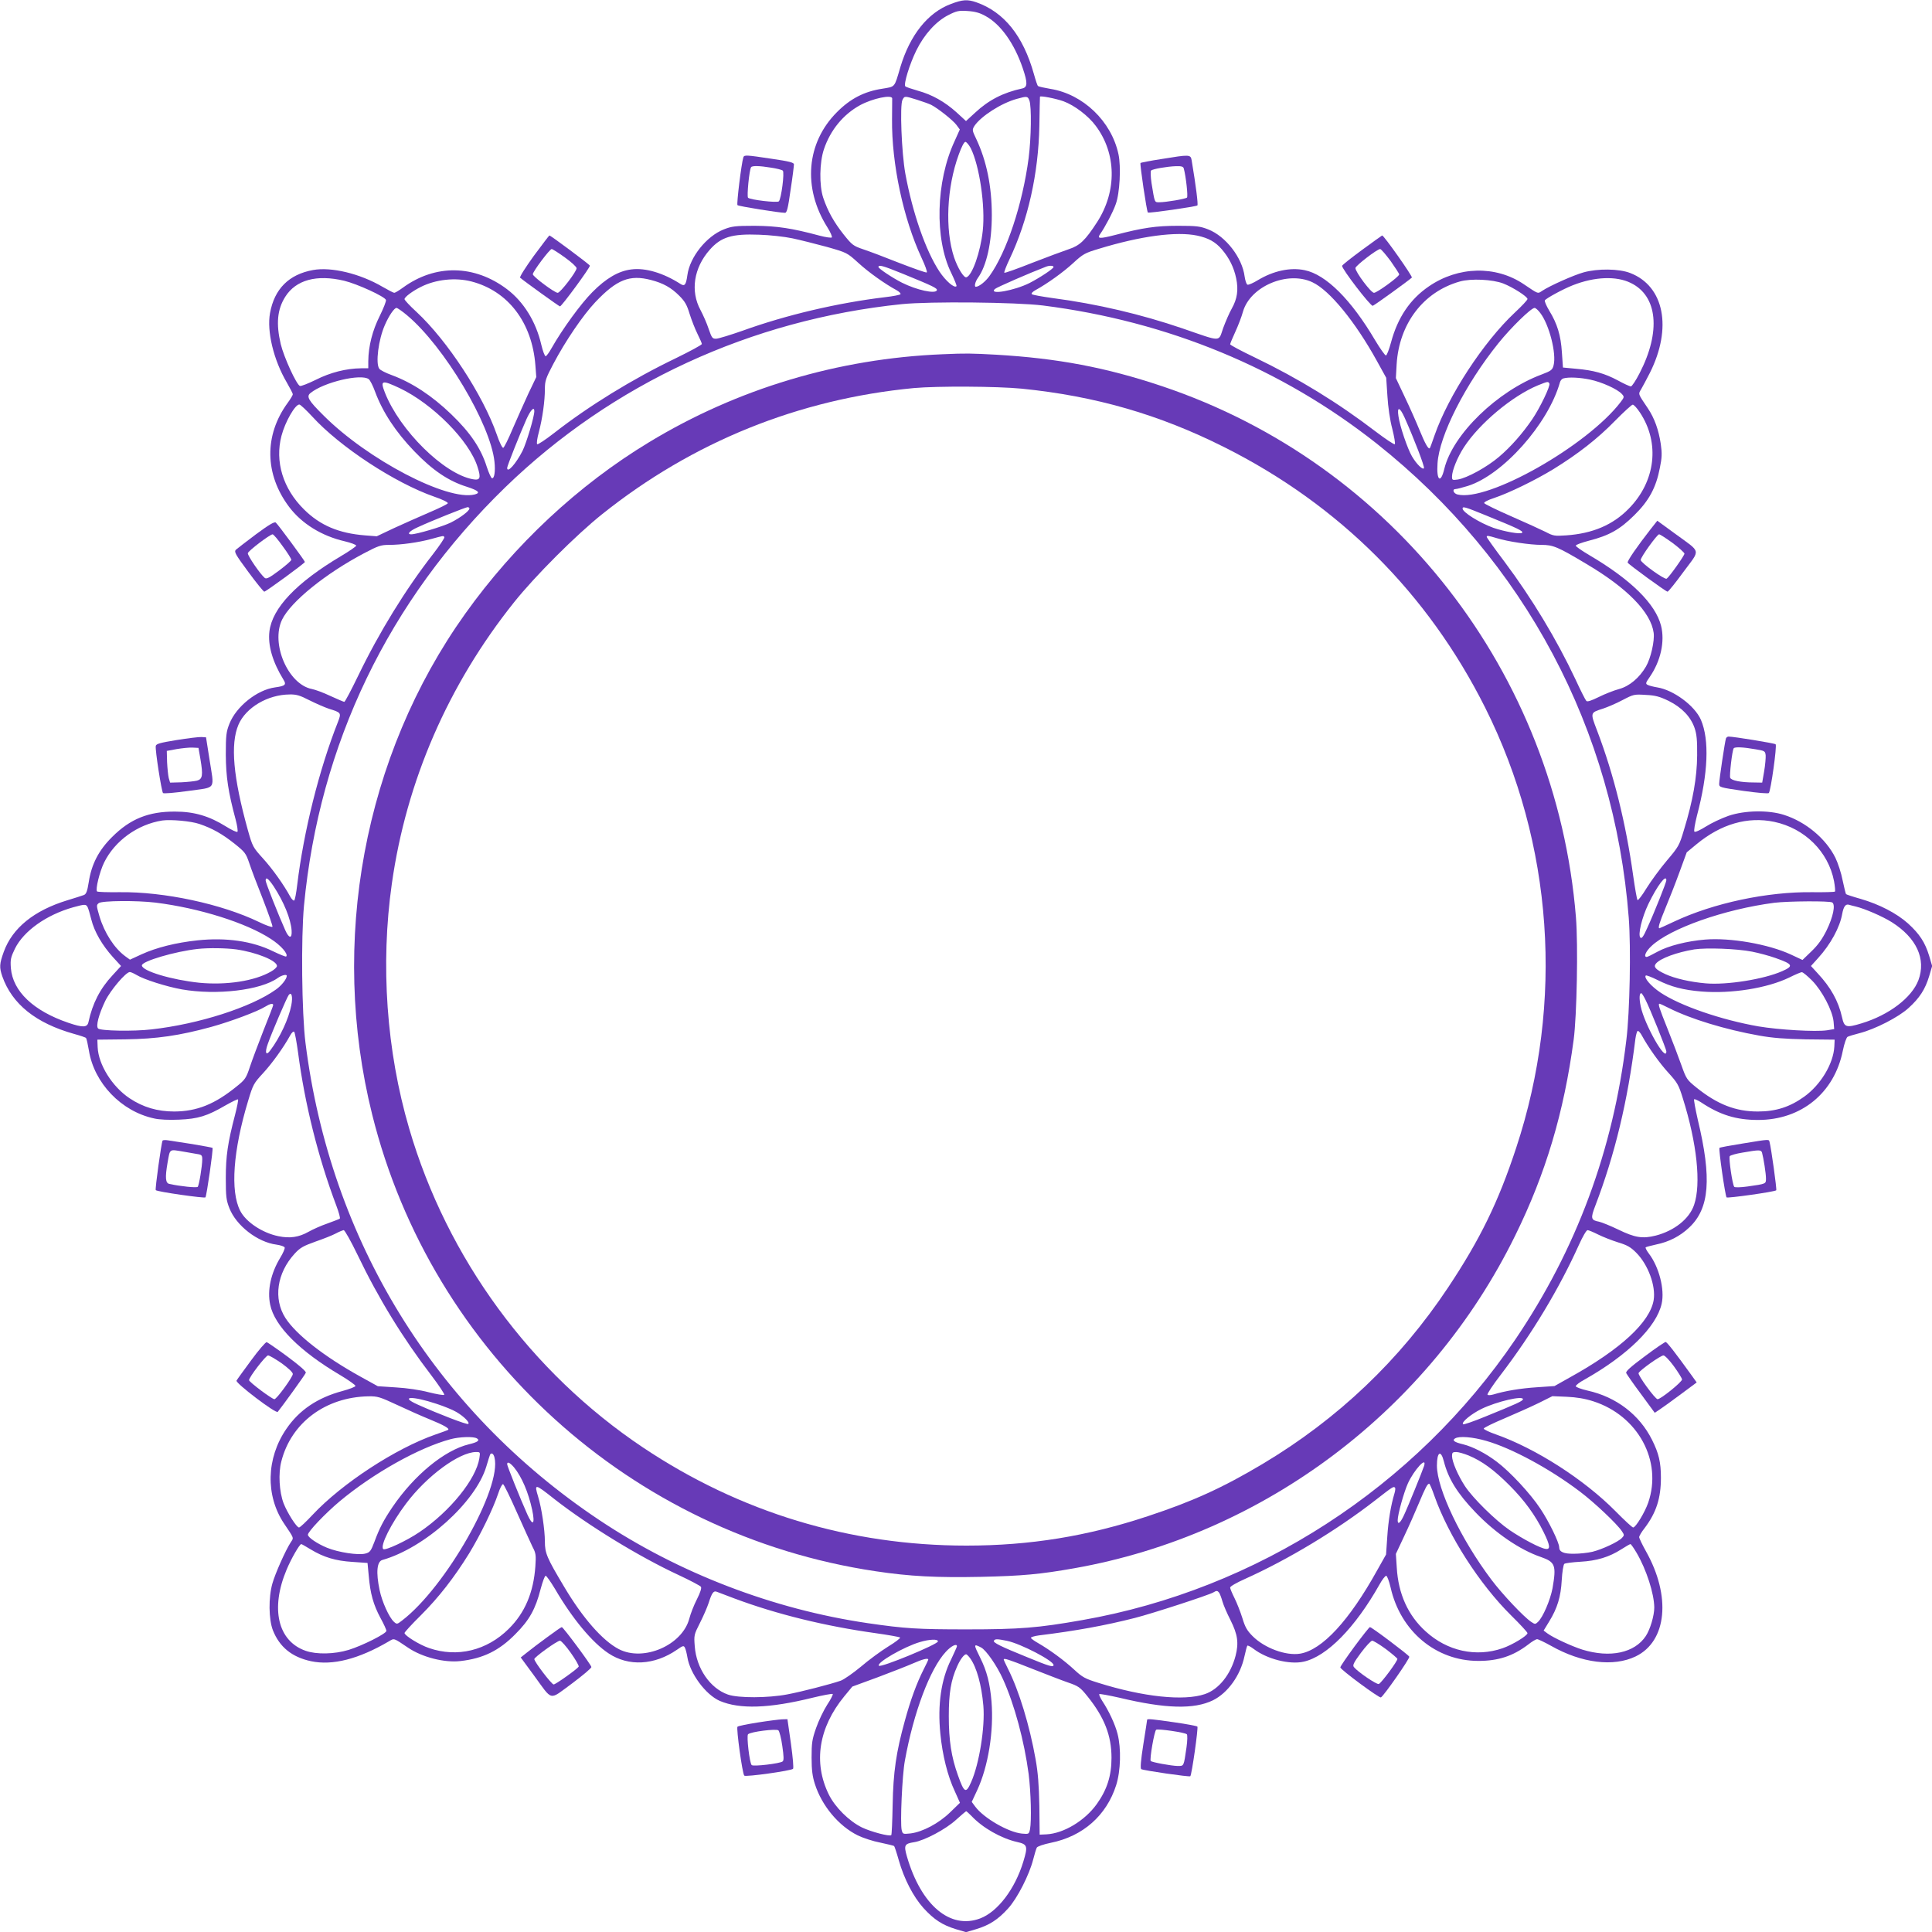 <?xml version="1.0" standalone="no"?>
<!DOCTYPE svg PUBLIC "-//W3C//DTD SVG 20010904//EN"
 "http://www.w3.org/TR/2001/REC-SVG-20010904/DTD/svg10.dtd">
<svg version="1.0" xmlns="http://www.w3.org/2000/svg"
 width="1280pt" height="1280pt" viewBox="0 0 1280 1280"
 preserveAspectRatio="xMidYMid meet">
<g transform="translate(0,1280) scale(0.1,-0.1)"
fill="#673ab7" stroke="none">
<path d="M6301 12774 c-154 -57 -272 -206 -336 -419 -41 -139 -32 -128 -121
-143 -118 -18 -211 -66 -299 -155 -203 -203 -228 -502 -64 -762 21 -33 34 -64
30 -68 -4 -4 -41 1 -82 12 -182 49 -281 64 -429 65 -129 0 -152 -3 -205 -24
-114 -45 -225 -183 -241 -303 -9 -65 -18 -76 -46 -58 -114 73 -232 108 -325
96 -84 -10 -167 -58 -258 -150 -76 -76 -199 -245 -271 -372 -16 -29 -34 -53
-39 -53 -6 0 -19 35 -29 77 -35 152 -117 284 -227 367 -216 163 -475 167 -690
10 -26 -19 -51 -34 -57 -34 -5 0 -40 18 -78 40 -150 88 -340 133 -460 111
-160 -29 -256 -125 -285 -285 -22 -120 23 -310 111 -460 22 -38 40 -73 40 -78
0 -6 -15 -31 -34 -57 -157 -215 -153 -474 10 -690 83 -110 215 -192 367 -227
42 -10 77 -23 77 -29 0 -5 -46 -37 -102 -70 -294 -175 -454 -343 -473 -498
-11 -92 20 -201 93 -320 21 -33 12 -42 -55 -51 -120 -16 -258 -127 -303 -241
-21 -53 -24 -76 -24 -205 1 -148 16 -247 65 -429 11 -41 16 -78 12 -82 -4 -4
-39 12 -77 36 -109 68 -209 98 -336 98 -175 1 -297 -48 -417 -168 -89 -88
-137 -181 -155 -299 -10 -63 -17 -80 -33 -86 -11 -4 -60 -20 -110 -35 -219
-67 -363 -183 -420 -341 -29 -80 -30 -103 -10 -162 65 -185 223 -311 476 -382
40 -11 76 -23 79 -27 4 -5 12 -42 19 -83 35 -216 214 -403 432 -450 33 -8 99
-11 165 -8 126 5 187 24 307 94 44 25 81 43 84 40 3 -3 -6 -49 -20 -103 -48
-184 -61 -271 -61 -418 0 -123 3 -147 24 -200 45 -115 186 -225 312 -241 27
-4 52 -12 54 -19 3 -6 -11 -38 -30 -69 -62 -103 -86 -215 -66 -310 29 -141
195 -308 465 -467 55 -33 100 -65 100 -71 0 -6 -39 -21 -87 -34 -164 -44 -286
-126 -371 -251 -133 -194 -139 -442 -15 -627 68 -101 65 -93 45 -123 -35 -53
-104 -209 -122 -273 -27 -94 -25 -238 3 -311 44 -111 126 -178 253 -205 142
-30 315 14 516 132 36 21 28 24 129 -44 93 -62 238 -99 344 -87 151 17 257 69
365 179 93 93 133 166 167 299 13 48 27 87 33 87 6 0 33 -39 62 -87 115 -197
247 -356 355 -427 132 -88 304 -79 453 24 40 28 45 29 53 13 5 -10 12 -38 16
-62 17 -108 121 -249 215 -290 132 -56 326 -50 614 21 70 17 130 28 134 25 3
-4 -13 -36 -37 -72 -23 -36 -56 -104 -73 -153 -27 -77 -30 -100 -30 -197 0
-83 6 -126 22 -175 46 -144 157 -277 284 -340 35 -17 102 -39 150 -48 47 -10
89 -20 91 -23 3 -3 17 -45 31 -95 36 -125 96 -240 163 -315 70 -77 126 -113
214 -140 l68 -20 68 20 c86 26 144 63 210 136 61 66 141 223 167 325 9 36 20
71 24 79 4 8 44 22 93 32 213 43 369 181 433 382 30 95 34 243 9 340 -16 63
-58 153 -102 219 -13 21 -22 41 -19 44 3 3 63 -8 134 -24 305 -73 493 -78 619
-17 99 49 182 165 209 292 8 36 16 67 19 70 3 3 21 -6 41 -21 89 -68 239 -106
332 -85 154 34 342 226 503 512 17 31 37 57 44 57 6 0 19 -35 29 -77 65 -290
300 -487 582 -487 131 0 229 32 329 108 25 20 52 36 60 36 7 0 49 -20 92 -44
203 -115 414 -141 561 -70 207 100 236 399 67 698 -24 43 -44 85 -44 92 0 8
16 35 36 60 77 102 108 197 108 334 0 102 -14 161 -59 251 -83 166 -237 284
-427 326 -43 10 -78 23 -78 29 0 7 26 27 58 44 285 161 477 349 511 503 21 93
-17 243 -85 332 -15 20 -24 38 -21 41 3 3 34 11 70 19 84 17 158 55 218 112
135 126 151 325 57 716 -16 71 -27 131 -24 134 3 3 23 -6 44 -19 127 -85 235
-118 380 -118 286 0 505 179 561 458 10 49 24 89 32 93 8 4 43 15 79 24 102
26 259 106 325 167 73 66 110 124 136 210 l20 68 -20 68 c-27 88 -63 144 -140
214 -75 67 -190 127 -315 163 -50 14 -92 28 -95 31 -3 2 -13 44 -23 91 -9 48
-31 115 -48 150 -63 127 -196 238 -340 284 -102 33 -259 31 -368 -6 -46 -16
-114 -48 -150 -71 -38 -24 -71 -39 -76 -34 -5 5 3 51 17 107 74 279 83 501 26
634 -41 94 -182 198 -290 215 -24 4 -52 11 -62 16 -16 8 -15 13 13 53 73 106
101 235 75 339 -37 146 -201 307 -477 469 -49 29 -88 56 -88 62 0 6 39 20 88
33 133 34 204 74 299 168 97 95 145 183 170 314 14 68 15 96 6 159 -14 93 -42
171 -85 235 -68 101 -65 93 -44 129 10 17 36 66 57 107 149 297 95 574 -130
661 -73 29 -216 31 -311 4 -64 -18 -220 -87 -273 -122 -30 -20 -22 -23 -123
45 -185 124 -433 118 -627 -15 -125 -85 -207 -207 -251 -371 -13 -48 -28 -87
-34 -87 -6 0 -38 45 -71 100 -159 270 -326 436 -467 465 -95 20 -207 -4 -310
-66 -31 -19 -63 -33 -69 -30 -7 2 -15 27 -19 54 -16 126 -126 267 -241 312
-53 21 -77 24 -200 24 -147 0 -234 -13 -418 -61 -101 -26 -120 -25 -99 5 33
47 86 147 104 199 27 72 36 250 18 332 -47 218 -234 397 -450 432 -41 7 -78
15 -83 19 -4 3 -16 39 -27 79 -71 253 -197 411 -382 476 -58 20 -91 18 -167
-11z m228 -80 c100 -54 191 -181 247 -346 33 -97 32 -126 -3 -134 -126 -27
-223 -77 -312 -160 l-61 -56 -62 57 c-79 71 -162 118 -257 144 -41 12 -78 24
-83 29 -13 13 29 149 73 238 52 106 131 193 212 234 55 28 69 31 128 27 48 -3
81 -12 118 -33z m-618 -546 c0 -7 0 -69 -1 -138 -3 -295 75 -659 195 -917 24
-51 40 -95 35 -98 -5 -3 -86 26 -182 63 -95 38 -204 79 -241 91 -64 22 -72 28
-128 98 -64 81 -105 154 -135 243 -27 82 -25 234 5 322 43 127 128 230 239
291 83 45 211 72 213 45z m165 -9 c38 -12 80 -27 94 -34 46 -24 144 -102 167
-133 l22 -30 -35 -78 c-124 -267 -133 -646 -22 -872 22 -46 38 -85 35 -88 -14
-15 -70 33 -113 97 -91 138 -178 388 -226 649 -25 139 -37 454 -19 488 14 27
13 27 97 1z m744 -5 c15 -39 12 -248 -5 -381 -40 -305 -146 -624 -259 -781
-26 -37 -70 -72 -91 -72 -12 0 -4 34 14 59 58 81 92 236 92 416 0 191 -35 359
-102 502 -29 60 -29 63 -13 89 43 64 178 151 281 179 68 19 72 18 83 -11z
m226 -5 c73 -27 164 -96 213 -162 138 -183 142 -433 10 -638 -79 -122 -115
-156 -188 -180 -36 -12 -146 -53 -244 -91 -98 -39 -180 -68 -183 -65 -3 3 12
43 34 89 123 259 192 569 198 883 2 105 3 192 4 194 0 9 106 -12 156 -30z
m-615 -310 c58 -115 98 -385 80 -548 -15 -141 -70 -296 -108 -308 -17 -6 -58
61 -82 132 -61 185 -49 462 31 681 18 50 35 84 44 84 7 0 23 -19 35 -41z
m-1181 -598 c52 -11 155 -37 229 -57 133 -38 133 -38 208 -106 69 -63 176
-139 252 -180 18 -10 30 -22 27 -27 -3 -5 -50 -14 -103 -20 -315 -38 -655
-118 -943 -222 -80 -28 -158 -52 -174 -53 -26 -1 -30 4 -51 65 -12 37 -37 93
-54 125 -68 125 -45 279 61 399 75 85 147 107 328 100 69 -2 168 -13 220 -24z
m2682 18 c74 -16 120 -41 163 -91 49 -57 80 -120 95 -192 16 -77 7 -136 -29
-200 -16 -28 -41 -86 -57 -129 -33 -94 -5 -94 -269 -3 -275 94 -569 163 -860
201 -71 10 -134 21 -139 26 -5 5 5 16 23 26 82 45 187 121 251 180 65 60 78
67 168 94 281 86 516 117 654 88z m-1950 -253 c196 -80 230 -96 225 -109 -9
-26 -133 1 -231 50 -65 33 -156 94 -156 104 0 17 29 9 162 -45z m998 45 c0
-11 -91 -71 -159 -106 -102 -51 -272 -81 -230 -40 11 11 234 108 339 148 23 9
50 8 50 -2z m-4700 -91 c87 -21 268 -104 277 -127 3 -7 -16 -55 -41 -106 -48
-95 -75 -200 -76 -299 l0 -48 -47 0 c-100 -1 -205 -28 -300 -76 -51 -25 -99
-44 -106 -41 -23 9 -106 190 -127 277 -32 136 -23 230 30 314 71 112 208 149
390 106z m2033 5 c81 -21 133 -50 187 -104 38 -38 51 -61 69 -121 13 -41 36
-100 52 -132 16 -32 29 -62 29 -67 0 -6 -78 -48 -172 -94 -289 -139 -575 -315
-807 -496 -58 -45 -108 -78 -112 -74 -5 5 0 40 11 80 24 91 40 207 40 285 0
55 6 72 56 167 80 152 196 322 278 409 142 150 228 184 369 147z m4382 -15
c114 -53 284 -262 426 -519 l63 -114 8 -121 c4 -71 17 -160 32 -216 13 -52 21
-98 17 -103 -4 -4 -61 34 -127 84 -247 189 -510 351 -801 491 -90 43 -163 82
-163 87 0 4 15 41 34 82 19 41 42 101 51 134 48 168 296 273 460 195z m2110
-5 c177 -86 200 -322 58 -597 -25 -49 -51 -88 -58 -88 -8 0 -47 18 -87 40 -86
46 -160 67 -278 77 l-85 8 -7 100 c-7 113 -31 191 -84 277 -19 32 -32 62 -29
68 9 14 121 75 185 100 144 57 289 63 385 15z m-7681 10 c242 -63 401 -271
423 -554 l6 -79 -53 -111 c-28 -61 -75 -166 -104 -233 -28 -67 -56 -123 -62
-125 -6 -2 -26 38 -43 89 -91 260 -326 620 -531 811 -44 40 -80 79 -80 85 0
14 52 53 108 81 99 50 229 64 336 36z m6835 -13 c64 -25 161 -87 161 -103 0
-7 -38 -47 -84 -90 -208 -195 -440 -550 -532 -814 -15 -44 -29 -82 -31 -84 -9
-11 -32 31 -68 119 -21 52 -65 151 -98 220 l-59 125 5 90 c16 270 177 482 419
550 74 21 216 14 287 -13z m-3049 -146 c828 -105 1582 -417 2210 -914 981
-778 1575 -1895 1671 -3144 15 -197 7 -623 -16 -808 -87 -731 -331 -1387 -736
-1985 -663 -977 -1711 -1656 -2871 -1859 -290 -51 -410 -61 -763 -61 -325 0
-408 5 -655 41 -628 92 -1254 332 -1782 685 -1088 727 -1780 1852 -1944 3159
-25 199 -30 695 -10 910 102 1070 560 2021 1334 2772 708 686 1627 1110 2627
1213 188 19 757 13 935 -9z m-4213 -65 c246 -206 553 -721 579 -970 7 -65 -1
-114 -17 -109 -6 2 -21 36 -34 75 -38 122 -109 227 -236 349 -128 123 -259
209 -394 259 -39 14 -76 33 -82 42 -26 34 -6 193 37 290 27 62 62 113 77 113
6 0 38 -22 70 -49z m7508 15 c59 -77 108 -269 88 -346 -8 -31 -16 -37 -79 -61
-293 -109 -589 -396 -645 -625 -24 -101 -53 -79 -45 36 11 183 183 523 404
797 82 102 216 233 239 233 7 0 24 -15 38 -34z m-7762 -438 c9 -7 28 -44 42
-83 50 -135 136 -266 259 -394 122 -127 227 -198 349 -236 77 -25 93 -40 52
-51 -181 -45 -709 231 -1001 523 -101 100 -116 126 -87 149 88 72 335 130 386
92z m8092 -3 c77 -16 181 -63 210 -95 17 -19 17 -21 -8 -54 -221 -289 -880
-663 -1081 -612 -27 7 -37 36 -12 36 8 0 43 9 79 20 232 72 534 410 612 687 3
12 14 24 23 26 36 10 110 6 177 -8z m-7888 -56 c219 -104 463 -349 517 -523
24 -74 17 -90 -32 -81 -191 35 -483 323 -582 574 -32 82 -21 85 97 30z m7618
30 c9 -13 -62 -161 -113 -236 -65 -95 -141 -182 -221 -250 -80 -68 -211 -140
-273 -150 -36 -5 -38 -4 -38 20 0 39 36 128 79 194 102 157 319 339 490 410
65 26 68 27 76 12z m-8197 -218 c184 -202 549 -441 810 -532 51 -17 91 -37 89
-43 -2 -6 -57 -33 -123 -61 -65 -28 -171 -75 -234 -104 l-114 -54 -78 6 c-174
14 -297 66 -404 172 -139 137 -194 317 -149 488 24 92 90 207 118 207 7 0 45
-36 85 -79z m8797 26 c134 -202 104 -457 -75 -638 -105 -107 -239 -164 -414
-176 -76 -5 -85 -4 -136 23 -30 15 -133 62 -229 104 -96 42 -176 81 -178 87
-2 6 26 21 64 33 99 33 272 117 395 192 162 100 292 201 408 320 58 59 111
107 117 107 7 1 29 -23 48 -52z m-7325 9 c0 -37 -52 -210 -78 -263 -44 -86
-102 -151 -102 -113 0 13 87 231 128 323 28 62 52 86 52 53z m5766 -43 c63
-141 134 -326 128 -335 -8 -13 -49 27 -79 78 -30 51 -81 201 -90 267 -10 66 9
61 41 -10z m-6196 -602 c0 -16 -60 -61 -123 -93 -53 -26 -226 -78 -263 -78
-31 0 -10 23 44 47 90 42 316 132 330 133 6 0 12 -4 12 -9z m6733 -45 c214
-87 252 -105 241 -116 -11 -11 -117 8 -190 33 -91 33 -204 103 -204 128 0 16
18 10 153 -45z m-6899 -145 c3 -4 -31 -55 -75 -112 -181 -232 -357 -518 -496
-806 -46 -95 -87 -173 -92 -173 -4 0 -46 18 -92 39 -46 22 -101 42 -122 46
-158 30 -275 301 -198 460 58 119 288 305 542 439 95 50 112 56 167 56 79 0
194 16 279 39 84 23 81 23 87 12z m6971 -6 c74 -23 221 -45 298 -45 77 0 108
-13 297 -126 271 -160 428 -321 446 -457 7 -53 -19 -168 -51 -223 -44 -75
-109 -130 -178 -149 -34 -9 -95 -33 -135 -53 -49 -24 -75 -33 -82 -26 -6 6
-39 71 -73 145 -124 263 -286 532 -469 777 -65 86 -118 160 -118 165 0 10 8 9
65 -8z m-7866 -1074 c42 -21 101 -47 131 -57 81 -25 82 -27 59 -87 -125 -316
-227 -725 -270 -1080 -6 -53 -15 -100 -20 -103 -5 -3 -17 9 -27 27 -41 76
-117 183 -180 252 -66 73 -69 78 -100 188 -97 349 -117 569 -62 698 49 113
193 199 339 200 44 1 68 -6 130 -38z m9007 -5 c86 -43 145 -104 171 -179 14
-41 18 -80 17 -182 -1 -145 -28 -300 -87 -492 -31 -105 -36 -113 -114 -205
-44 -52 -104 -134 -134 -182 -29 -48 -56 -83 -60 -79 -4 4 -17 78 -29 163 -48
344 -128 669 -239 960 -46 120 -46 118 39 145 30 10 89 35 130 57 73 38 77 39
154 34 64 -3 92 -11 152 -40z m-9735 -815 c86 -29 151 -66 232 -130 70 -56 76
-64 98 -128 12 -37 53 -146 91 -241 37 -96 66 -178 63 -182 -3 -5 -43 9 -88
31 -248 120 -630 202 -925 198 -78 -1 -145 1 -149 5 -12 12 17 131 47 192 71
144 221 252 385 278 57 8 191 -4 246 -23z m10434 14 c202 -43 358 -197 396
-393 6 -34 9 -65 6 -69 -4 -3 -71 -5 -149 -4 -299 4 -656 -72 -917 -195 -51
-24 -95 -44 -97 -44 -11 0 0 37 39 131 24 57 66 164 93 238 l49 134 64 53
c163 135 340 186 516 149z m-9942 -427 c68 -104 113 -215 119 -292 4 -56 -17
-56 -42 1 -45 100 -130 315 -130 329 0 27 18 14 53 -38z m9227 40 c0 -14 -81
-217 -127 -317 -24 -54 -36 -72 -45 -63 -18 18 10 133 53 223 59 122 119 201
119 157z m-10010 -148 c290 -36 602 -134 765 -241 67 -43 117 -101 101 -116
-3 -3 -42 13 -88 35 -136 67 -310 92 -499 72 -143 -15 -274 -48 -372 -93 l-76
-35 -33 24 c-71 53 -136 153 -169 263 -21 72 -21 75 -4 88 23 16 250 18 375 3z
m11109 1 c23 -15 6 -96 -38 -186 -29 -58 -57 -97 -100 -138 l-59 -57 -77 36
c-149 69 -402 113 -569 99 -120 -10 -242 -41 -314 -80 -34 -19 -67 -35 -72
-35 -22 0 -7 36 30 71 124 118 485 245 816 288 92 11 365 13 383 2z m-11558
-32 c4 -8 15 -44 24 -81 20 -81 72 -170 143 -249 l54 -59 -56 -61 c-83 -89
-133 -186 -160 -311 -8 -36 -37 -37 -134 -4 -231 79 -367 208 -380 362 -4 57
-1 71 27 129 58 117 208 224 386 274 77 21 85 22 96 0z m11714 5 c59 -14 177
-65 239 -104 164 -104 228 -244 176 -384 -44 -116 -195 -231 -377 -286 -102
-31 -114 -27 -129 40 -24 108 -75 199 -162 292 l-44 48 47 52 c83 91 145 205
160 293 9 48 22 67 44 61 9 -3 30 -8 46 -12z m-10730 -284 c133 -19 270 -74
270 -110 0 -8 -18 -25 -40 -37 -109 -63 -295 -91 -474 -74 -183 19 -381 78
-381 115 0 28 222 93 370 109 72 8 187 6 255 -3z m10043 -15 c46 -9 116 -28
155 -42 116 -41 122 -53 45 -87 -122 -54 -367 -93 -507 -81 -104 9 -206 33
-267 61 -66 31 -81 48 -63 70 29 35 139 75 254 94 81 12 281 5 383 -15z
m-10704 -154 c48 -30 200 -78 301 -96 230 -40 522 -6 636 76 25 18 59 26 59
14 0 -21 -35 -65 -72 -91 -163 -117 -511 -229 -824 -264 -119 -14 -338 -10
-354 6 -16 16 4 92 47 182 35 72 137 192 163 192 7 0 27 -9 44 -19z m11101
-37 c67 -68 136 -199 143 -273 l4 -49 -48 -8 c-76 -11 -318 3 -454 26 -246 43
-517 136 -649 224 -64 43 -112 99 -97 113 3 3 38 -10 78 -30 89 -45 170 -66
291 -76 198 -16 436 22 582 93 38 19 76 35 82 35 7 1 37 -24 68 -55z m-10075
-164 c-17 -89 -75 -214 -140 -300 -28 -38 -37 -15 -16 43 26 75 127 310 139
325 19 24 28 -12 17 -68z m8970 40 c31 -60 140 -331 140 -346 0 -78 -145 178
-170 299 -11 53 -9 87 4 87 3 0 15 -18 26 -40z m-9090 -39 c0 -4 -29 -80 -64
-167 -34 -87 -75 -196 -90 -241 -25 -76 -32 -86 -87 -130 -146 -119 -264 -166
-414 -167 -112 0 -207 28 -297 88 -115 77 -206 223 -211 338 l-2 50 185 2
c210 3 359 25 568 82 130 36 309 103 358 134 32 20 54 25 54 11z m9248 -20
c143 -72 372 -142 597 -182 89 -16 169 -22 310 -25 l190 -2 -2 -45 c-6 -114
-90 -254 -200 -333 -95 -68 -187 -98 -307 -98 -147 0 -268 47 -407 159 -63 51
-67 57 -99 147 -18 51 -59 159 -91 239 -56 140 -66 169 -54 169 3 0 31 -13 63
-29z m-9083 -296 c44 -337 132 -691 253 -1012 17 -45 28 -85 23 -87 -4 -3 -41
-17 -82 -32 -41 -14 -97 -39 -125 -55 -64 -36 -123 -45 -200 -29 -107 22 -216
95 -253 169 -66 129 -47 398 53 728 32 107 37 116 99 183 59 64 135 169 180
251 10 18 21 28 26 23 5 -5 16 -67 26 -139z m8903 114 c41 -76 118 -184 177
-248 58 -64 67 -79 94 -167 94 -299 122 -568 75 -706 -31 -93 -131 -172 -254
-204 -88 -22 -138 -14 -249 40 -52 25 -109 48 -127 52 -54 10 -57 22 -25 105
130 340 215 693 266 1107 4 28 11 52 16 52 6 0 18 -14 27 -31z m-8510 -1451
c140 -292 302 -555 491 -802 50 -66 88 -123 84 -127 -5 -4 -51 4 -103 17 -56
15 -145 28 -216 32 l-121 8 -114 63 c-241 133 -427 279 -498 389 -81 127 -57
297 61 426 37 40 57 51 138 80 52 18 113 42 135 54 22 12 46 21 52 22 7 0 48
-73 91 -162z m8220 133 c32 -16 91 -39 132 -52 60 -18 83 -31 120 -68 79 -79
131 -220 116 -314 -24 -146 -218 -326 -554 -512 l-103 -58 -117 -8 c-108 -7
-210 -24 -289 -48 -19 -5 -35 -6 -38 -1 -3 5 36 65 88 132 207 271 388 572
518 861 24 53 49 97 57 97 7 0 38 -13 70 -29z m-7957 -1129 c68 -32 167 -76
219 -97 88 -36 130 -59 119 -68 -2 -2 -40 -16 -84 -31 -264 -92 -619 -324
-814 -532 -43 -46 -83 -84 -90 -84 -16 0 -78 98 -102 160 -29 76 -36 199 -15
278 65 256 293 426 577 431 61 1 76 -4 190 -57z m7925 24 c296 -95 459 -395
364 -671 -22 -64 -83 -165 -100 -165 -6 0 -59 49 -118 109 -207 209 -526 414
-792 508 -44 15 -80 33 -80 38 0 6 62 36 138 68 75 32 178 78 227 102 l90 45
95 -4 c65 -3 120 -12 176 -30z m-7663 -17 c49 -16 108 -40 131 -54 51 -30 91
-71 78 -79 -9 -6 -194 65 -334 128 -125 56 -37 59 125 5z m7197 31 c0 -12 -45
-32 -249 -115 -78 -32 -144 -55 -148 -51 -13 13 54 68 123 102 102 49 274 89
274 64z m-6930 -260 c21 -13 5 -25 -54 -39 -161 -39 -362 -204 -506 -416 -58
-86 -86 -139 -119 -229 -24 -63 -30 -71 -61 -79 -46 -12 -179 8 -254 39 -63
26 -126 68 -126 86 0 21 116 142 210 221 224 187 526 356 735 412 59 16 154
19 175 5z m6686 -16 c168 -48 419 -183 620 -335 97 -73 247 -215 279 -263 17
-25 17 -28 1 -45 -24 -26 -131 -76 -196 -92 -30 -7 -85 -13 -121 -13 -69 -1
-99 12 -99 43 0 31 -68 171 -125 256 -66 100 -201 245 -289 311 -74 56 -158
99 -222 115 -59 14 -75 26 -54 39 27 17 116 10 206 -16z m-6670 -115 c-22
-139 -194 -352 -396 -489 -85 -58 -229 -125 -241 -113 -22 22 53 171 151 301
137 183 352 341 464 342 28 0 28 -1 22 -41z m6554 18 c89 -37 168 -95 270
-197 100 -100 171 -198 227 -311 43 -87 46 -115 15 -111 -35 3 -154 66 -241
125 -93 64 -243 211 -296 292 -46 71 -84 159 -85 198 0 23 4 27 28 27 15 0 52
-11 82 -23z m-6454 -13 c51 -201 -323 -860 -613 -1081 -32 -25 -34 -25 -53 -8
-32 29 -79 133 -95 210 -25 119 -18 190 19 200 279 79 617 382 688 619 11 39
23 74 25 79 9 15 23 6 29 -19z m6290 -26 c29 -115 90 -213 209 -337 132 -138
294 -249 435 -297 94 -33 102 -55 76 -206 -15 -79 -64 -194 -97 -224 -17 -16
-20 -16 -45 1 -48 32 -190 182 -263 279 -202 268 -361 602 -361 756 0 91 26
107 46 28z m-6161 -39 c51 -62 96 -166 121 -283 20 -95 4 -110 -32 -30 -46
102 -134 322 -134 333 0 20 18 11 45 -20z m6030 9 c-11 -34 -109 -276 -135
-330 -23 -49 -40 -62 -40 -30 0 38 41 185 68 245 41 89 127 183 107 115z
m-6010 -309 c45 -101 92 -204 104 -229 21 -39 23 -54 18 -126 -12 -174 -69
-309 -176 -415 -146 -145 -342 -192 -528 -128 -63 21 -163 83 -163 100 0 5 48
58 108 117 119 119 221 250 320 410 75 123 159 296 192 395 12 37 27 66 33 64
6 -2 47 -86 92 -188z m6078 111 c94 -266 299 -585 508 -792 60 -59 109 -112
109 -118 0 -17 -101 -78 -165 -100 -176 -61 -367 -19 -510 112 -116 105 -181
248 -191 422 l-6 91 54 115 c30 63 74 162 98 220 44 105 57 130 69 130 3 0 19
-36 34 -80z m-5831 -21 c225 -176 563 -383 824 -504 77 -36 143 -71 148 -78 5
-8 -4 -38 -27 -83 -20 -39 -42 -96 -50 -127 -46 -177 -303 -288 -467 -203
-108 56 -241 208 -364 416 -113 189 -126 220 -126 297 0 77 -22 224 -45 298
-26 87 -23 87 107 -16z m5570 75 c4 -3 2 -20 -3 -37 -24 -79 -41 -181 -48
-289 l-8 -117 -58 -103 c-186 -336 -366 -530 -512 -554 -94 -15 -235 37 -314
116 -37 37 -50 60 -68 120 -13 41 -36 100 -52 132 -16 32 -29 63 -29 70 0 8
44 33 98 57 289 130 608 323 862 520 118 92 123 95 132 85z m-7184 -409 c86
-52 164 -76 277 -83 l100 -7 8 -85 c10 -118 31 -192 77 -278 22 -40 40 -79 40
-87 0 -18 -159 -98 -250 -126 -95 -29 -214 -31 -285 -6 -184 64 -235 279 -126
538 31 74 86 169 97 169 3 0 31 -16 62 -35z m8785 -23 c65 -111 116 -270 117
-362 0 -54 -27 -145 -56 -189 -74 -112 -236 -147 -421 -90 -72 23 -193 79
-232 108 l-24 18 36 59 c55 89 78 165 84 276 3 54 11 102 17 107 6 5 54 11
106 14 109 6 191 31 271 82 30 19 57 35 61 35 4 0 22 -26 41 -58z m-5978 -302
c281 -105 604 -184 935 -230 85 -12 159 -25 163 -29 4 -4 -31 -31 -79 -60 -48
-30 -129 -89 -180 -133 -52 -43 -112 -85 -134 -93 -66 -23 -259 -73 -355 -91
-126 -24 -323 -25 -392 -1 -118 41 -209 173 -220 319 -6 74 -5 78 34 155 22
43 48 103 58 133 21 67 33 83 54 74 9 -3 61 -23 116 -44z m3212 38 c5 -7 15
-33 22 -58 7 -25 31 -80 53 -123 48 -96 56 -151 34 -237 -32 -123 -111 -223
-204 -254 -138 -47 -407 -19 -706 75 -87 27 -105 37 -159 87 -66 61 -161 131
-239 176 -27 15 -48 31 -48 35 0 5 24 12 53 16 243 30 437 65 637 116 114 29
489 151 519 169 21 13 27 12 38 -2z m-1863 -323 c-2 -20 -378 -175 -391 -161
-19 19 166 126 272 157 63 19 121 21 119 4z m458 4 c91 -19 308 -132 308 -160
0 -17 -27 -9 -173 51 -178 72 -230 98 -222 110 8 13 22 12 87 -1z m-332 -36
c0 -4 -18 -43 -39 -88 -66 -132 -90 -300 -71 -491 14 -143 48 -280 96 -382
l34 -76 -65 -63 c-75 -73 -182 -130 -263 -140 -49 -5 -51 -5 -58 22 -11 45 3
363 21 460 58 321 167 609 271 721 35 39 74 58 74 37z m160 -8 c33 -17 106
-122 145 -210 76 -167 141 -410 170 -628 15 -121 20 -310 9 -367 -7 -32 -8
-32 -54 -28 -90 9 -253 103 -309 179 l-23 31 36 77 c73 157 111 389 95 588
-10 120 -31 202 -74 288 -46 93 -46 96 5 70z m-72 -72 c43 -60 75 -176 87
-314 12 -140 -27 -385 -81 -506 -34 -78 -46 -72 -87 44 -44 121 -61 233 -61
393 0 152 14 238 55 329 20 46 46 81 60 81 4 0 16 -12 27 -27z m-278 -8 c0 -3
-14 -33 -31 -66 -46 -91 -86 -200 -124 -339 -58 -209 -77 -341 -81 -559 -2
-107 -6 -196 -9 -199 -10 -11 -135 22 -195 51 -85 42 -177 133 -219 218 -104
212 -67 444 103 651 l53 64 169 62 c93 35 198 76 234 92 61 27 100 37 100 25z
m683 -59 c89 -35 197 -77 240 -92 73 -25 83 -32 132 -93 112 -139 159 -260
159 -407 0 -120 -30 -212 -98 -307 -79 -110 -219 -194 -333 -200 l-45 -2 -2
190 c-3 141 -9 221 -25 310 -40 225 -110 454 -182 597 -16 32 -29 60 -29 63 0
11 27 3 183 -59z m-397 -977 c74 -79 197 -149 304 -173 67 -15 71 -27 40 -129
-55 -182 -170 -333 -286 -377 -199 -75 -391 87 -485 409 -22 76 -17 86 47 96
67 10 211 86 279 149 33 30 63 55 66 56 3 0 18 -14 35 -31z"/>
<path d="M6245 10453 c-692 -28 -1360 -228 -1945 -583 -468 -283 -891 -678
-1217 -1135 -673 -943 -902 -2176 -617 -3320 395 -1585 1716 -2784 3336 -3025
226 -34 404 -43 697 -37 274 6 393 17 619 57 1260 223 2355 1050 2921 2205
202 410 323 817 387 1297 21 158 30 628 15 811 -131 1618 -1210 3004 -2741
3518 -373 125 -692 185 -1100 209 -168 9 -198 10 -355 3z m524 -228 c488 -49
911 -171 1341 -387 762 -382 1350 -969 1730 -1727 450 -899 524 -1952 205
-2916 -118 -359 -239 -606 -451 -925 -320 -481 -730 -871 -1229 -1169 -265
-158 -463 -248 -760 -346 -401 -133 -781 -195 -1202 -195 -772 0 -1500 220
-2143 650 -743 497 -1298 1254 -1549 2113 -151 515 -191 1086 -115 1622 96
680 373 1318 810 1865 138 173 411 446 584 584 600 479 1301 762 2065 835 155
14 550 12 714 -4z"/>
<path d="M4925 11758 c-13 -40 -46 -310 -39 -317 8 -8 279 -51 315 -51 12 0
20 30 37 153 13 83 22 159 22 168 0 12 -30 20 -147 37 -172 26 -182 26 -188
10z m185 -69 c35 -5 69 -14 76 -19 13 -11 -10 -188 -26 -204 -11 -11 -190 10
-204 24 -9 9 8 183 20 202 7 11 55 10 134 -3z"/>
<path d="M7693 11746 c-72 -11 -134 -23 -137 -26 -5 -6 41 -321 49 -328 6 -6
319 39 328 47 6 6 -10 132 -38 299 -7 39 -12 39 -202 8z m150 -63 c14 -51 29
-185 21 -192 -10 -9 -139 -31 -183 -31 -33 0 -30 -6 -52 128 -6 41 -7 78 -3
82 12 11 107 27 166 29 37 1 48 -3 51 -16z"/>
<path d="M3536 11104 c-54 -75 -95 -139 -90 -144 24 -21 258 -190 264 -190 11
0 202 260 198 270 -3 9 -260 200 -268 200 -3 -1 -49 -62 -104 -136z m207 -10
c42 -30 77 -62 77 -71 0 -23 -108 -163 -125 -163 -21 0 -165 108 -165 123 0
18 112 167 125 167 6 0 45 -25 88 -56z"/>
<path d="M9025 11145 c-72 -53 -132 -100 -133 -106 -6 -16 190 -271 203 -265
12 4 238 167 259 187 7 6 -185 279 -197 279 -1 0 -61 -43 -132 -95z m188 -74
c31 -44 57 -84 57 -89 0 -15 -147 -122 -167 -122 -20 0 -123 138 -123 164 0
15 144 126 164 126 6 0 37 -36 69 -79z"/>
<path d="M1697 9261 c-65 -49 -125 -95 -134 -103 -13 -14 -5 -29 82 -147 53
-72 101 -131 106 -131 10 0 269 189 269 197 0 7 -179 250 -193 261 -9 7 -46
-15 -130 -77z m176 -80 c32 -43 57 -83 57 -90 0 -6 -37 -38 -81 -71 -64 -48
-84 -58 -95 -49 -30 25 -115 149 -112 164 3 16 146 124 164 125 6 0 36 -35 67
-79z"/>
<path d="M10935 9293 c-86 -110 -157 -212 -151 -221 8 -13 253 -192 264 -192
5 0 53 59 106 132 113 153 120 123 -56 252 l-118 86 -45 -57z m146 -90 c43
-32 78 -64 79 -71 0 -13 -101 -155 -118 -166 -14 -8 -172 106 -172 124 0 19
109 170 122 170 6 0 46 -26 89 -57z"/>
<path d="M1170 7897 c-110 -18 -135 -25 -138 -39 -5 -25 38 -301 48 -312 5 -5
75 1 169 14 189 27 171 1 138 215 l-22 140 -30 2 c-16 1 -91 -8 -165 -20z
m158 -127 c18 -107 14 -132 -23 -142 -16 -4 -63 -9 -104 -11 l-74 -2 -9 30
c-4 17 -9 64 -11 105 l-2 75 65 12 c36 6 83 11 105 10 l40 -2 13 -75z"/>
<path d="M11435 7908 c-7 -20 -45 -274 -45 -301 0 -23 4 -24 161 -47 94 -13
163 -19 168 -14 13 14 55 314 45 323 -8 7 -278 51 -312 51 -7 0 -15 -6 -17
-12z m195 -72 c62 -10 65 -12 68 -41 1 -16 -3 -64 -10 -105 l-13 -75 -55 1
c-86 0 -150 13 -157 31 -6 16 13 179 23 195 7 11 64 8 144 -6z"/>
<path d="M1077 5243 c-8 -15 -51 -323 -45 -328 10 -11 322 -55 329 -48 8 9 53
322 47 328 -2 2 -62 13 -133 25 -72 11 -144 22 -162 25 -17 3 -33 2 -36 -2z
m139 -73 c32 -6 74 -13 92 -16 28 -4 32 -9 32 -35 0 -43 -21 -172 -30 -182 -7
-8 -120 4 -187 19 -27 5 -30 41 -13 140 17 96 9 90 106 74z"/>
<path d="M11546 5224 c-82 -13 -152 -26 -154 -29 -7 -7 38 -318 47 -328 7 -7
319 37 329 47 5 5 -34 283 -44 319 -6 20 7 21 -178 -9z m128 -61 c10 -36 26
-138 26 -170 0 -37 3 -36 -124 -54 -43 -6 -82 -7 -86 -2 -12 12 -38 190 -30
203 4 6 42 17 86 24 110 19 122 19 128 -1z"/>
<path d="M1665 3789 c-50 -68 -94 -128 -98 -136 -9 -15 260 -220 273 -207 19
22 182 246 186 259 4 8 -39 46 -121 107 -69 51 -132 94 -138 96 -7 1 -53 -52
-102 -119z m201 -21 c44 -32 74 -60 74 -71 0 -20 -107 -167 -122 -167 -16 0
-168 114 -168 126 0 20 111 164 126 164 9 0 49 -24 90 -52z"/>
<path d="M10897 3814 c-94 -70 -127 -99 -123 -111 4 -8 47 -71 98 -139 l91
-124 26 17 c14 9 77 54 139 100 l113 84 -38 53 c-104 144 -159 215 -168 215
-5 0 -68 -42 -138 -95z m193 -66 c29 -40 53 -79 54 -87 1 -16 -141 -131 -162
-131 -16 0 -132 159 -126 173 8 19 146 117 165 117 9 0 40 -32 69 -72z"/>
<path d="M3625 1953 c-49 -36 -109 -81 -132 -100 l-43 -34 86 -117 c129 -176
98 -169 253 -56 72 54 131 103 129 110 -4 18 -187 264 -196 264 -4 0 -47 -30
-97 -67z m157 -104 c32 -45 55 -86 52 -91 -11 -17 -153 -118 -166 -118 -14 1
-128 150 -128 168 0 13 151 122 170 122 8 0 41 -37 72 -81z"/>
<path d="M8975 1893 c-52 -71 -95 -133 -95 -140 0 -14 258 -205 269 -199 21
13 192 258 188 270 -5 12 -249 196 -261 196 -4 0 -49 -57 -101 -127z m206 -18
c41 -31 75 -60 77 -65 4 -12 -105 -159 -123 -167 -14 -5 -138 79 -165 112 -10
12 -2 29 46 94 33 44 66 80 75 81 8 0 49 -25 90 -55z"/>
<path d="M5020 1388 c-69 -11 -129 -23 -134 -28 -9 -9 32 -310 45 -324 9 -10
309 32 323 45 5 5 -1 74 -14 168 l-23 161 -36 -1 c-20 -1 -92 -10 -161 -21z
m163 -156 c10 -69 11 -95 2 -102 -17 -14 -194 -35 -205 -24 -14 14 -35 193
-24 204 17 17 187 38 201 26 7 -6 19 -53 26 -104z"/>
<path d="M7600 1406 c0 -2 -11 -75 -25 -162 -17 -108 -21 -160 -14 -165 15 -9
319 -53 325 -47 10 10 54 322 47 329 -5 4 -72 17 -151 28 -144 21 -182 25
-182 17z m263 -96 c5 -4 4 -43 -2 -86 -19 -129 -16 -124 -59 -124 -42 1 -169
24 -178 33 -9 9 24 200 36 207 13 8 191 -18 203 -30z"/>
</g>
</svg>
